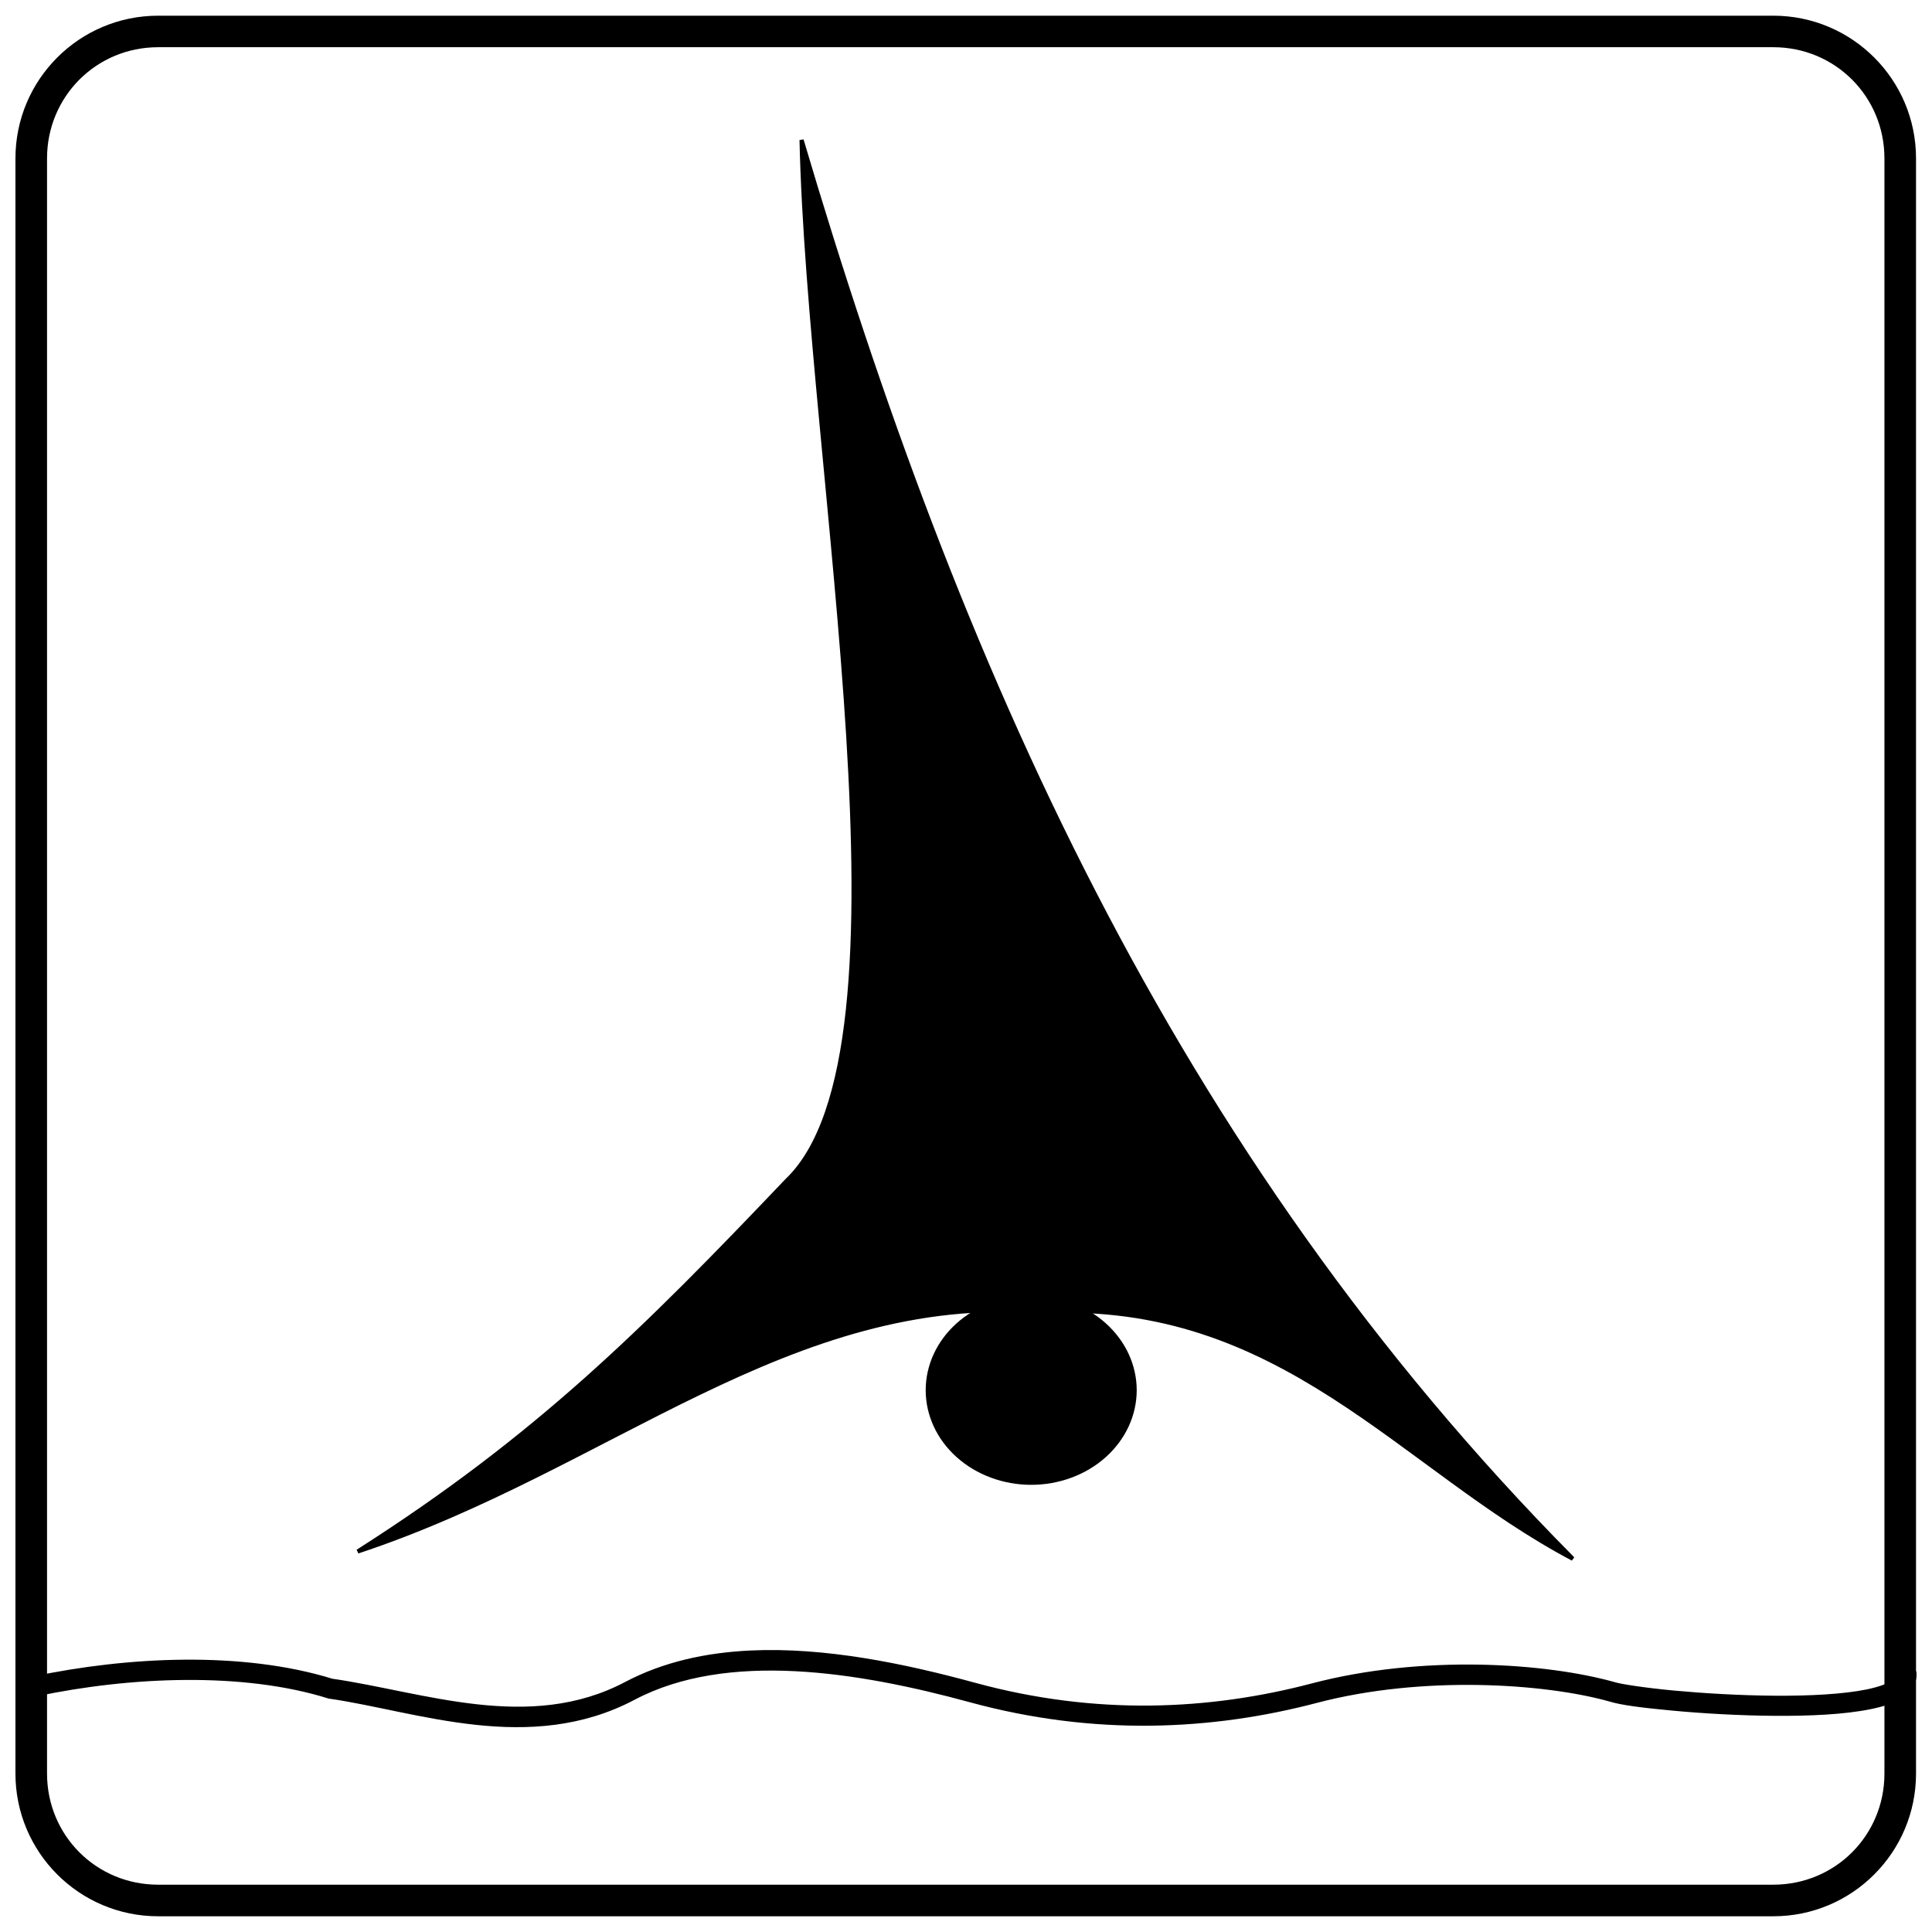 <?xml version="1.0" encoding="UTF-8"?>
<!-- Uploaded to: SVG Repo, www.svgrepo.com, Generator: SVG Repo Mixer Tools -->
<svg width="800px" height="800px" version="1.1" viewBox="144 144 512 512" xmlns="http://www.w3.org/2000/svg">
 <defs>
  <clipPath id="b">
   <path d="m152 581h499.9v21h-499.9z"/>
  </clipPath>
  <clipPath id="a">
   <path d="m148.09 148.09h503.81v503.81h-503.81z"/>
  </clipPath>
 </defs>
 <path transform="matrix(5.303 0 0 5.303 -1589.3 -3192.3)" d="m366.91 636.13c0.37 16.613 6.094 45.493-0.727 51.995-7.106 7.465-12.468 12.821-21.453 18.543 12.605-4.174 21.574-12.982 34.179-11.999 12.019-0.637 17.964 7.837 26.543 12.363-20.141-20.318-30.825-44.839-38.542-70.902z" stroke="#000000" stroke-width=".206"/>
 <path d="m445.24 512.42c0 6.648-2.945 13.023-8.188 17.727-5.242 4.703-12.355 7.348-19.773 7.348-7.418 0-14.527-2.644-19.773-7.348-5.242-4.703-8.188-11.078-8.188-17.727 0-6.652 2.945-13.027 8.188-17.73 5.246-4.703 12.355-7.344 19.773-7.344 7.418 0 14.531 2.641 19.773 7.344 5.242 4.703 8.188 11.078 8.188 17.73z"/>
 <g clip-path="url(#b)">
  <path d="m342.91 581.4c-11.812 0.551-23.141 3.008-33.223 8.332-25.398 13.414-53.309 2.68-77.523-0.84-0.012-0.004-0.031 0.004-0.043 0-23.973-7.387-54.27-5.898-79.391-0.609l1.113 5.227c24.602-5.18 54.508-6.492 77.102 0.586l0.211 0.062 0.211 0.02c23.211 3.367 52.965 14.984 80.816 0.273 24.535-12.957 59.164-7.438 88.793 0.652 33.098 9.035 64.184 7.5 92.066 0.168 27.762-7.301 60.223-5.211 77.543-0.336 0.02 0.004 0.066 0.016 0.082 0.02 2.879 0.902 8.594 1.637 16.473 2.371 7.934 0.738 17.668 1.32 27.113 1.387 9.445 0.066 18.566-0.359 25.457-1.762 3.445-0.703 6.344-1.605 8.605-3.086 2.262-1.48 3.973-4.144 3.504-6.969l-5.266 0.883c0.105 0.637 0.102 0.793-1.152 1.617-1.258 0.824-3.668 1.699-6.758 2.328-6.18 1.258-15.094 1.723-24.344 1.656-9.25-0.066-18.859-0.641-26.652-1.363-7.793-0.723-14.137-1.742-15.445-2.16l-0.043-0.02h-0.043c-18.562-5.246-51.402-7.359-80.418 0.273-27.117 7.133-57.188 8.602-89.316-0.168-18.77-5.121-39.789-9.461-59.477-8.543z"/>
 </g>
 <g clip-path="url(#a)">
  <path d="m185.91 148.16c-20.879 0-37.816 16.938-37.816 37.816v428.04c0 20.879 16.938 37.816 37.816 37.816h428.04c20.879 0 37.816-16.938 37.816-37.816v-428.04c0-20.879-16.938-37.816-37.816-37.816zm0 8.352h428.04c16.387 0 29.445 13.078 29.445 29.465v428.04c0 16.387-13.055 29.445-29.445 29.445h-428.04c-16.387 0-29.445-13.055-29.445-29.445v-428.04c0-16.387 13.055-29.465 29.445-29.465z"/>
 </g>
</svg>